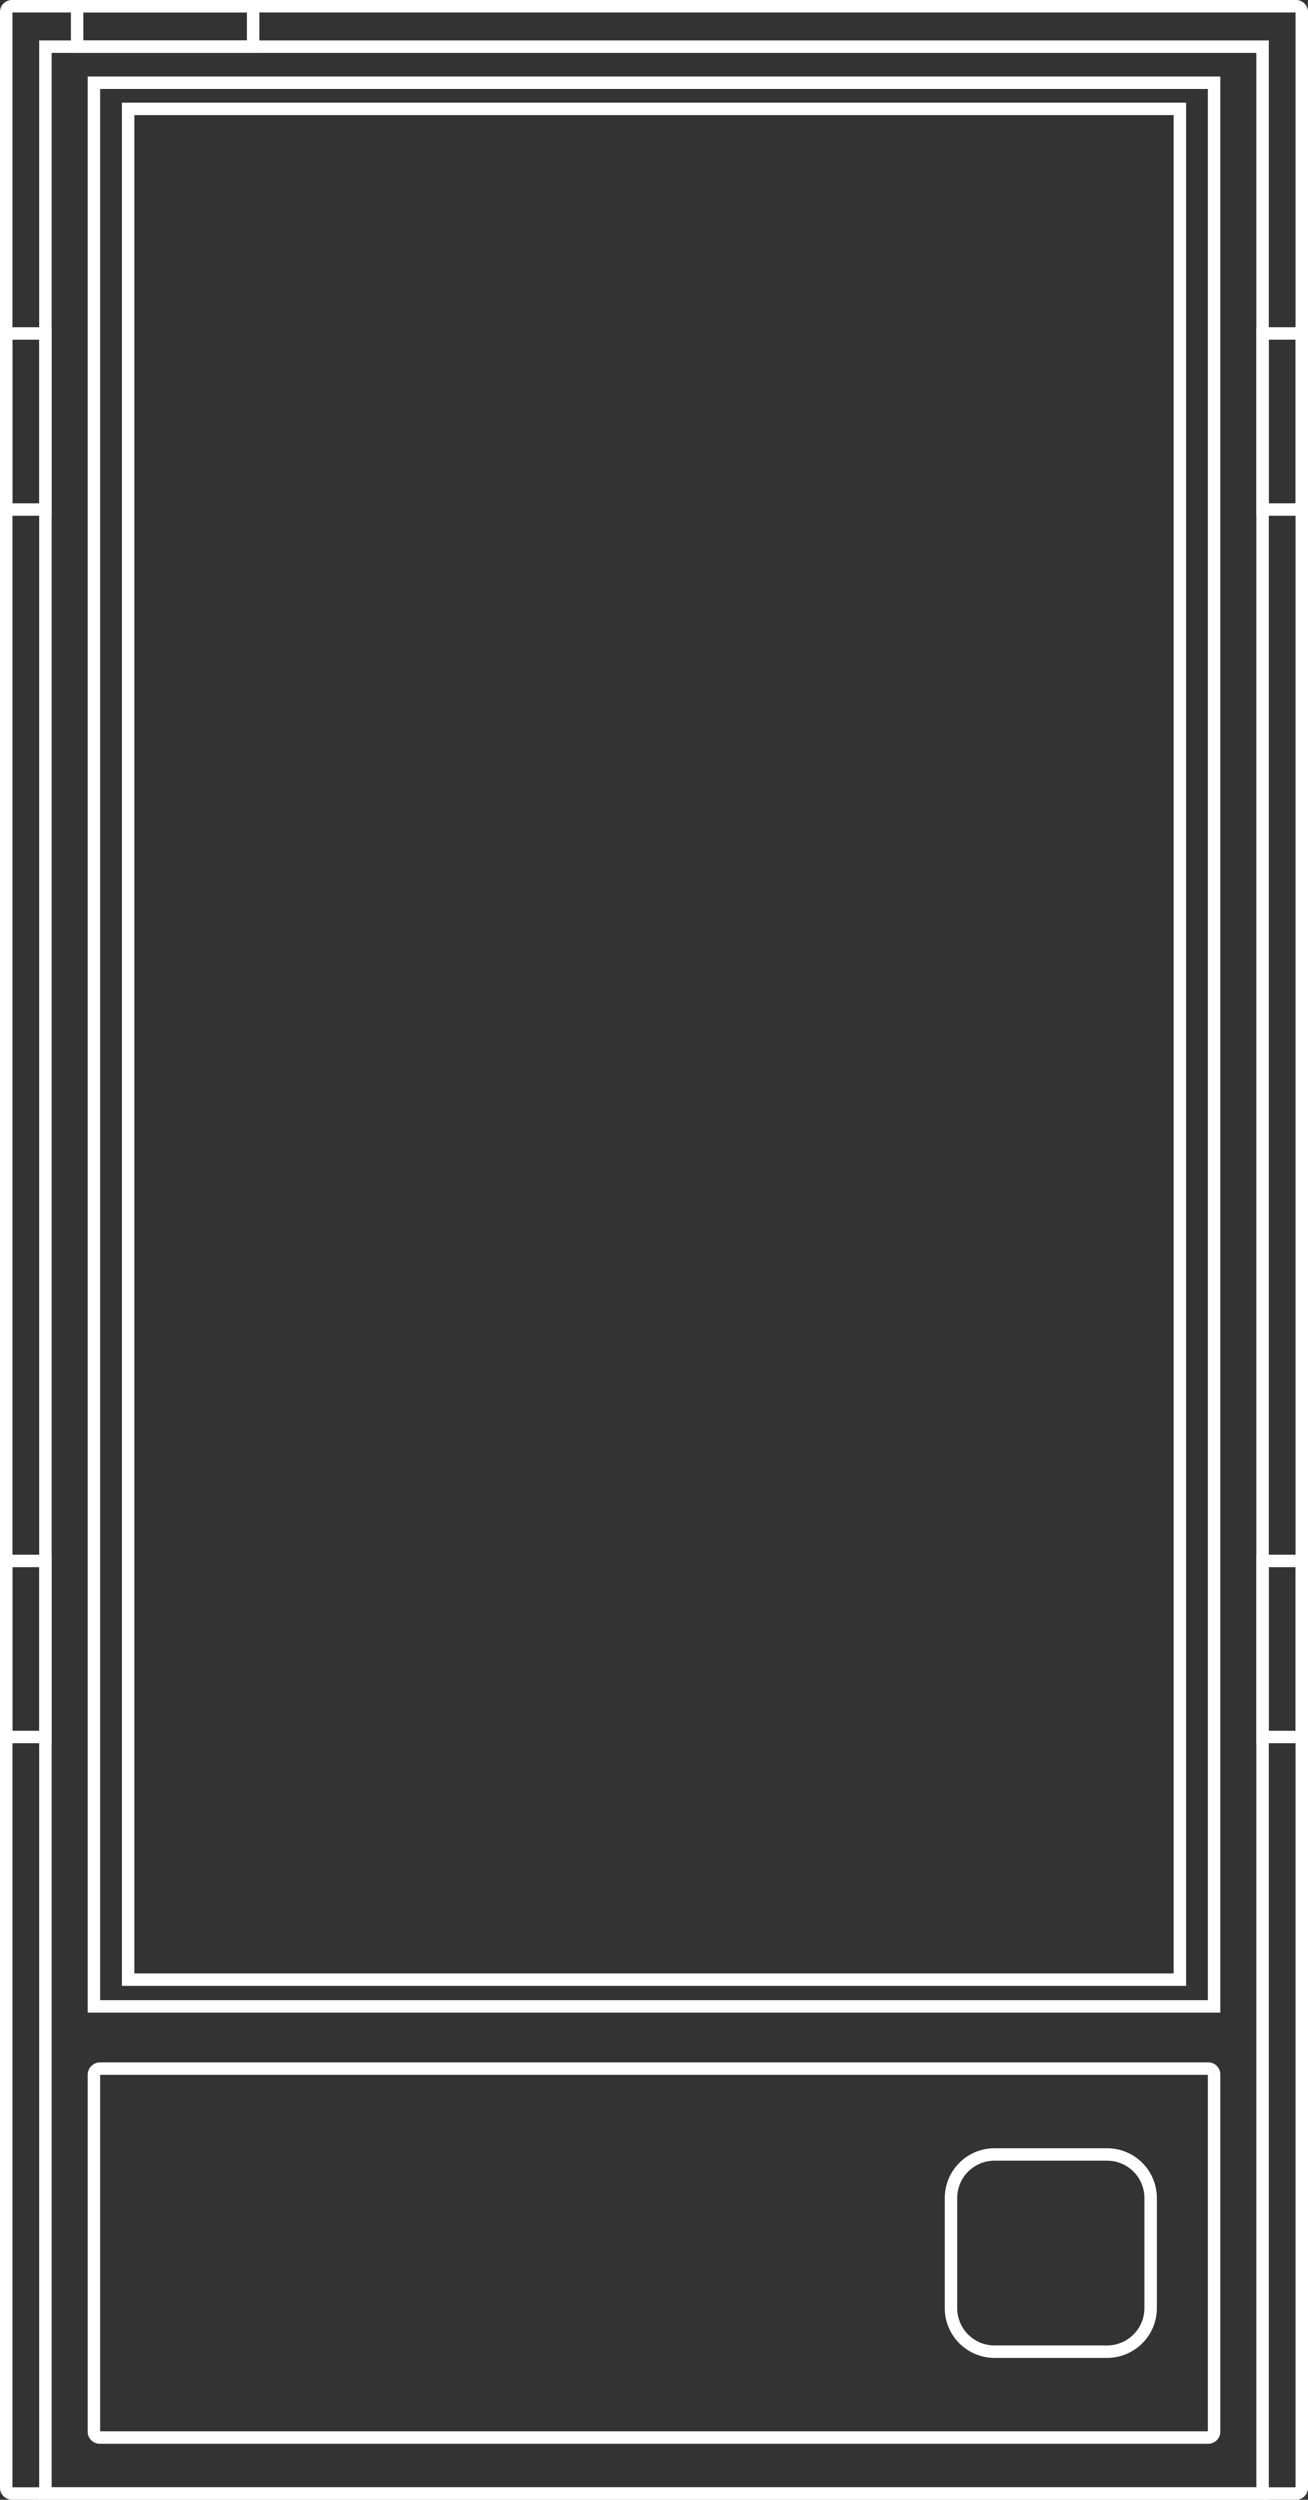 <svg xmlns="http://www.w3.org/2000/svg" viewBox="0 0 210.3 401.8"><rect x="0" y="0" width="210.3" height="401.8" fill="#333333" stroke="none"/><defs><style>.a{fill:none;stroke:#fff;stroke-miterlimit:10;stroke-width:2px;}</style></defs><path class="a" d="M2,1H208.3a.94.94,0,0,1,1,1V399.8a.94.94,0,0,1-1,1H2a.94.94,0,0,1-1-1V2A.94.94,0,0,1,2,1Z"/><rect class="a" x="7.3" y="7.5" width="195.7" height="393.3"/><rect class="a" x="15.1" y="13.3" width="180.1" height="309.2"/><path class="a" d="M16.1,332.5H194.2a.94.94,0,0,1,1,1v57.3a.94.94,0,0,1-1,1H16.1a.94.94,0,0,1-1-1V333.5A1,1,0,0,1,16.1,332.5Z"/><path class="a" d="M159.9,346.3H178a7,7,0,0,1,7,7V371a7,7,0,0,1-7,7H159.9a7,7,0,0,1-7-7V353.3A7,7,0,0,1,159.9,346.3Z"/><rect class="a" x="20.6" y="17.5" width="169.1" height="300.7"/><rect class="a" x="203" y="53.6" width="6.3" height="28.3"/><rect class="a" x="203" y="250.9" width="6.3" height="28.3"/><rect class="a" x="1" y="53.6" width="6.3" height="28.3"/><rect class="a" x="12.4" y="1" width="28.3" height="6.5"/><rect class="a" x="1" y="250.9" width="6.3" height="28.3"/></svg>